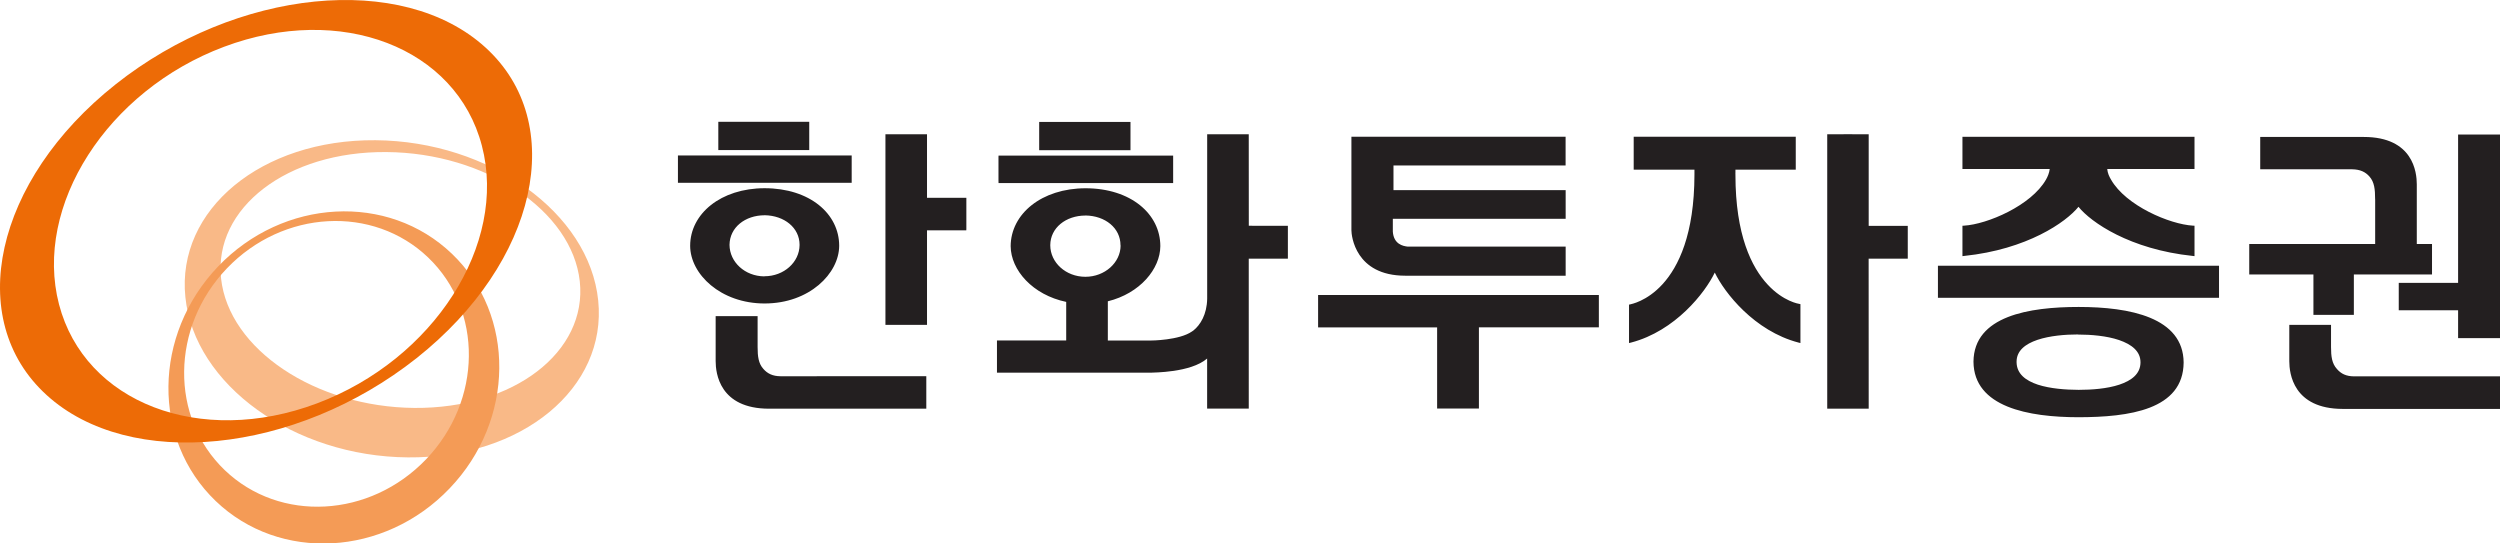 <?xml version="1.0" encoding="utf-8"?>
<!-- Generator: Adobe Illustrator 25.4.1, SVG Export Plug-In . SVG Version: 6.00 Build 0)  -->
<svg version="1.1" id="Layer_1" xmlns="http://www.w3.org/2000/svg" xmlns:xlink="http://www.w3.org/1999/xlink" x="0px" y="0px"
	 viewBox="0 0 460 100" style="enable-background:new 0 0 460 100;" xml:space="preserve">
<style type="text/css">
	.st0{fill:#231F20;}
	.st1{fill:#F9B987;}
	.st2{fill:#F49B56;}
	.st3{fill:#ED6B06;}
</style>
<path class="st0" d="M229.78,41.54c-0.01-2.24-0.01-16.12-0.01-16.54v-0.3h-0.29c-0.4,0-6.66,0-7.06,0h-0.3v0.3
	c0,0.45,0,29.94,0,29.97c-0.05,2.9-1.27,4.83-2.52,5.83l-0.29,0.2c-2.32,1.61-7.44,1.67-7.68,1.66l0,0h-0.01h-7.78v-7.22
	c5.93-1.46,9.64-5.97,9.66-10.15c0-5.92-5.43-10.64-13.75-10.65c-8.1,0.01-13.76,4.72-13.79,10.65c0.03,4.41,4.05,8.97,10.22,10.26
	c0,3.27,0,6.19,0,7.1c-1.9,0-12.03,0-12.44,0h-0.3v0.31c0,0.41,0,4.91,0,5.31v0.3h0.3c0.23,0,8.59,0,16.84,0c4.12,0,8.23,0,11.28,0
	c0.26-0.04,7.21,0.03,10.25-2.6v9.21h7.66V47.6c1.31,0,6.51,0,6.89,0h0.31v-0.3c0-0.4,0-5.06,0-5.45v-0.3h-0.31
	C236.29,41.54,231.09,41.54,229.78,41.54z M193.25,45.14V45.1c0.02-3.18,2.86-5.43,6.46-5.44v-0.01c3.65,0.04,6.46,2.31,6.46,5.47
	c0,0,0,0.03,0.02,0.08c-0.02,3.11-2.9,5.73-6.48,5.73c0,0,0,0-0.01,0c-0.01,0-0.01,0-0.01,0C196.1,50.92,193.26,48.3,193.25,45.14
	L193.25,45.14z M208.01,27.64h-16.8v-5.21h16.8v4.9V27.64z M183.72,33.39c0,0,0-1.85,0-3.17c0-0.66,0-1.19,0-1.29l0.01-0.3h31.83
	h0.3v0.31c0,0.38,0,4.45,0,4.45v0.3h-32.13V33.39z M177.5,36.4h0.31v0.31c0,0.26,0,2.39,0,3.89c0,0.75,0,1.35,0,1.48l-0.01,0.3
	h-7.23c0,1.45,0,7.85,0,12.39c0,2.59,0,4.56,0,4.71v0.3h-0.29c-0.42,0-6.65,0-7.07,0h-0.29v-0.3c0-0.47,0-34.02,0-34.48V24.7h0.29
	c0.42,0,6.65,0,7.07,0h0.29v11.7C171.9,36.4,177.13,36.4,177.5,36.4z M170.14,69.22h0.3v5.98h-0.3c-0.47,0-28.61,0-28.65,0
	c-9.1-0.01-9.81-6.53-9.81-8.75c0-0.02,0-0.05,0-0.05v-8.23h7.72v5.48c0,0.07,0,0.14,0,0.22c0,1.7,0.16,3.02,1.06,4.01
	c0.75,0.86,1.71,1.34,3.16,1.35C143.63,69.22,169.69,69.22,170.14,69.22z M148.9,27.61h-16.73v-5.2h16.73v4.89V27.61z M154.41,45.23
	c0-5.9-5.41-10.59-13.72-10.6l0,0c-8.05,0.01-13.7,4.7-13.7,10.6c0.01,5.2,5.6,10.61,13.7,10.61
	C148.95,55.84,154.39,50.3,154.41,45.23z M134.23,45.05c0.04-3.21,2.87-5.43,6.45-5.44V39.6c3.65,0.06,6.44,2.32,6.44,5.44
	c0,0,0,0.02,0,0.05c-0.02,3.15-2.88,5.74-6.45,5.74c0,0,0,0-0.01,0c0,0-0.01,0-0.04,0.02C137.06,50.82,134.25,48.22,134.23,45.05
	L134.23,45.05L134.23,45.05z M156.71,33.64h-31.97v-0.3c0,0,0-4.14,0-4.43V28.6h31.67h0.3v0.31c0,0.38,0,4.43,0,4.43V33.64z
	 M242.54,54.28h51.65v5.95h-22.07v14.94h-7.69V60.24h-21.9V54.28z M248.66,42.38c0,0,0,0,0-0.04c0-0.01,0-0.01,0-0.04V25.16h39.41
	v5.28h-0.3c0,0-0.17,0-31.37,0v4.54h31.68v5.28h-31.8v2.36c0.16,2.31,1.86,2.67,2.76,2.76h29.04v5.35h-29.53
	C249.35,50.72,248.66,43.35,248.66,42.38z M382.48,56.48c-9.09,0-19.29,1.64-19.36,10.07c0.06,8.38,10.16,10.21,19.29,10.22
	c9.33-0.01,19.32-1.36,19.38-10.07C401.73,58.39,391.85,56.48,382.48,56.48z M371.05,66.66v-0.1c0-2.02,1.58-3.26,3.85-4.03
	c2.27-0.76,5.12-0.99,7.38-0.99c0.07,0,0.13,0,0.17,0.02c2.26,0,5.17,0.23,7.46,1.01c2.32,0.8,3.94,2.06,3.94,4.09l0,0
	c0,0,0,0.04,0,0.05c-0.02,2.07-1.62,3.31-3.9,4.07c-2.25,0.75-5.12,0.95-7.38,0.95c-0.03,0-0.05,0-0.06,0c-0.04,0-0.08-0.01-0.11,0
	c-2.26-0.01-5.15-0.21-7.43-0.95C372.69,70.02,371.09,68.78,371.05,66.66L371.05,66.66z M382.42,72.03L382.42,72.03L382.42,72.03
	L382.42,72.03L382.42,72.03z M361.42,47.09l-0.33,0.04v-5.59l0.29-0.02c4.28-0.25,12.36-3.7,15.08-8.47
	c0.3-0.51,0.61-1.24,0.69-1.96h-16.06v-5.92h42.4h0.3v5.92h-16.06c0.07,0.79,0.38,1.42,0.7,1.96c2.72,4.78,10.78,8.22,15.08,8.47
	l0.28,0.01v5.6l-0.34-0.04c-11.55-1.21-18.73-6.2-21.01-9.04C380.15,40.89,372.97,45.89,361.42,47.09z M385.89,48.89h22.41v5.91
	h-51.72v-5.91h22.25H385.89z M460,24.75v37.47h-7.39h-0.32v-5.13h-10.92v-5.04h10.92v-27.3H460z M425.69,50.5h-11.83V45.2v-0.3
	h23.17c-0.01-1.88-0.01-7.93,0-8.17c-0.01-0.07-0.01-0.11-0.01-0.13c0-1.75-0.13-3.1-1.05-4.13c-0.75-0.84-1.69-1.29-3.15-1.32
	c0,0-16.18,0-16.64,0h-0.3v-0.3c0-0.4,0-4.94,0-5.35v-0.31l0.3,0.01c0.14,0,2.28,0,5.06,0c5.54,0,13.69,0,13.69,0
	c9.1,0,9.76,6.51,9.76,8.72c0,0,0,0,0,0.04v10.93h2.8v5.61h-14.38v7.44h-7.44V50.5z M459.7,69.25h0.3v5.99h-0.3
	c-0.46,0-28.64,0-28.64,0c-9.14-0.02-9.83-6.57-9.83-8.78c0-0.01,0-0.03,0-0.03v-6.66h7.68v3.9c0,0.04,0,0.12,0,0.19
	c0,1.71,0.16,3.03,1.09,4.04c0.75,0.87,1.69,1.34,3.14,1.35C433.17,69.25,459.24,69.25,459.7,69.25z M350.74,41.56h0.29v0.3
	c0,0.38,0,5.05,0,5.44v0.3h-0.29c-0.21,0-2.01,0-3.76,0c-1.31,0-2.57,0-3.15,0c0,2.94,0.01,26.21,0.01,27.3v0.29h-0.29
	c-0.45,0-6.61,0-7.04,0h-0.3V74.9c0-0.43,0-49.47,0-49.89v-0.3h0.3c0.39-0.02,6.63-0.02,7.04,0h0.29v0.3c0,0.39,0,14.3,0,16.55
	C345.16,41.56,350.38,41.56,350.74,41.56z M331.04,55.91l0.24,0.05v7.16l-0.36-0.09c-8.13-2.13-13.64-9.19-15.4-12.88
	c-1.76,3.69-7.27,10.75-15.4,12.88l-0.38,0.09v-7.07l0.24-0.05c0.13-0.07,11.76-1.87,11.8-23.87c0-0.07,0-0.13,0-0.19
	c0-0.08,0-0.35,0-0.72h-11.18v-6.06h29.82v0.3c0,0.41,0,5.04,0,5.45v0.31h-11.1c0,0.37,0,0.64,0,0.72h-0.3l0.3,0.01
	c0,0.06,0,0.13,0,0.21c0,11.1,2.98,17.03,5.91,20.18C328.14,55.5,331.04,55.91,331.04,55.91z"/>
<path class="st1" d="M40.68,51.26c-1.43-13,12.19-23.44,30.42-23.28c18.22,0.13,34.15,10.78,35.58,23.78
	c1.42,13-12.18,23.44-30.42,23.3C58.04,74.91,42.1,64.26,40.68,51.26 M110.07,55.29c-1.64-16.12-20-29.32-40.98-29.49
	c-20.96-0.17-36.65,12.76-34.98,28.88C35.76,70.79,54.08,84,75.07,84.16C96.05,84.34,111.72,71.41,110.07,55.29"/>
<path class="st2" d="M78.4,84.51c-10.34,10.8-26.91,11.7-37.04,2c-10.13-9.7-9.94-26.33,0.39-37.13c10.33-10.79,26.91-11.69,37.03-2
	C88.91,57.08,88.75,73.7,78.4,84.51 M40.13,49.03c-12.02,12.58-12.2,31.88-0.44,43.16c11.76,11.27,31.03,10.24,43.04-2.33
	c12.02-12.55,12.2-31.87,0.44-43.15C71.41,35.43,52.13,36.48,40.13,49.03"/>
<path class="st3" d="M41.22,8.61c21.48-8.06,42.74,0.11,47.45,18.22c4.74,18.11-8.86,39.33-30.34,47.39
	c-21.48,8.07-42.73-0.11-47.47-18.21C6.14,37.89,19.73,16.66,41.22,8.61 M21.26,15.53C-1.03,33.2-6.7,58.8,8.59,72.7
	c15.28,13.91,45.75,10.86,68.06-6.8c22.28-17.67,27.96-43.27,12.67-57.17C74.03-5.18,43.55-2.14,21.26,15.53"/>
</svg>
